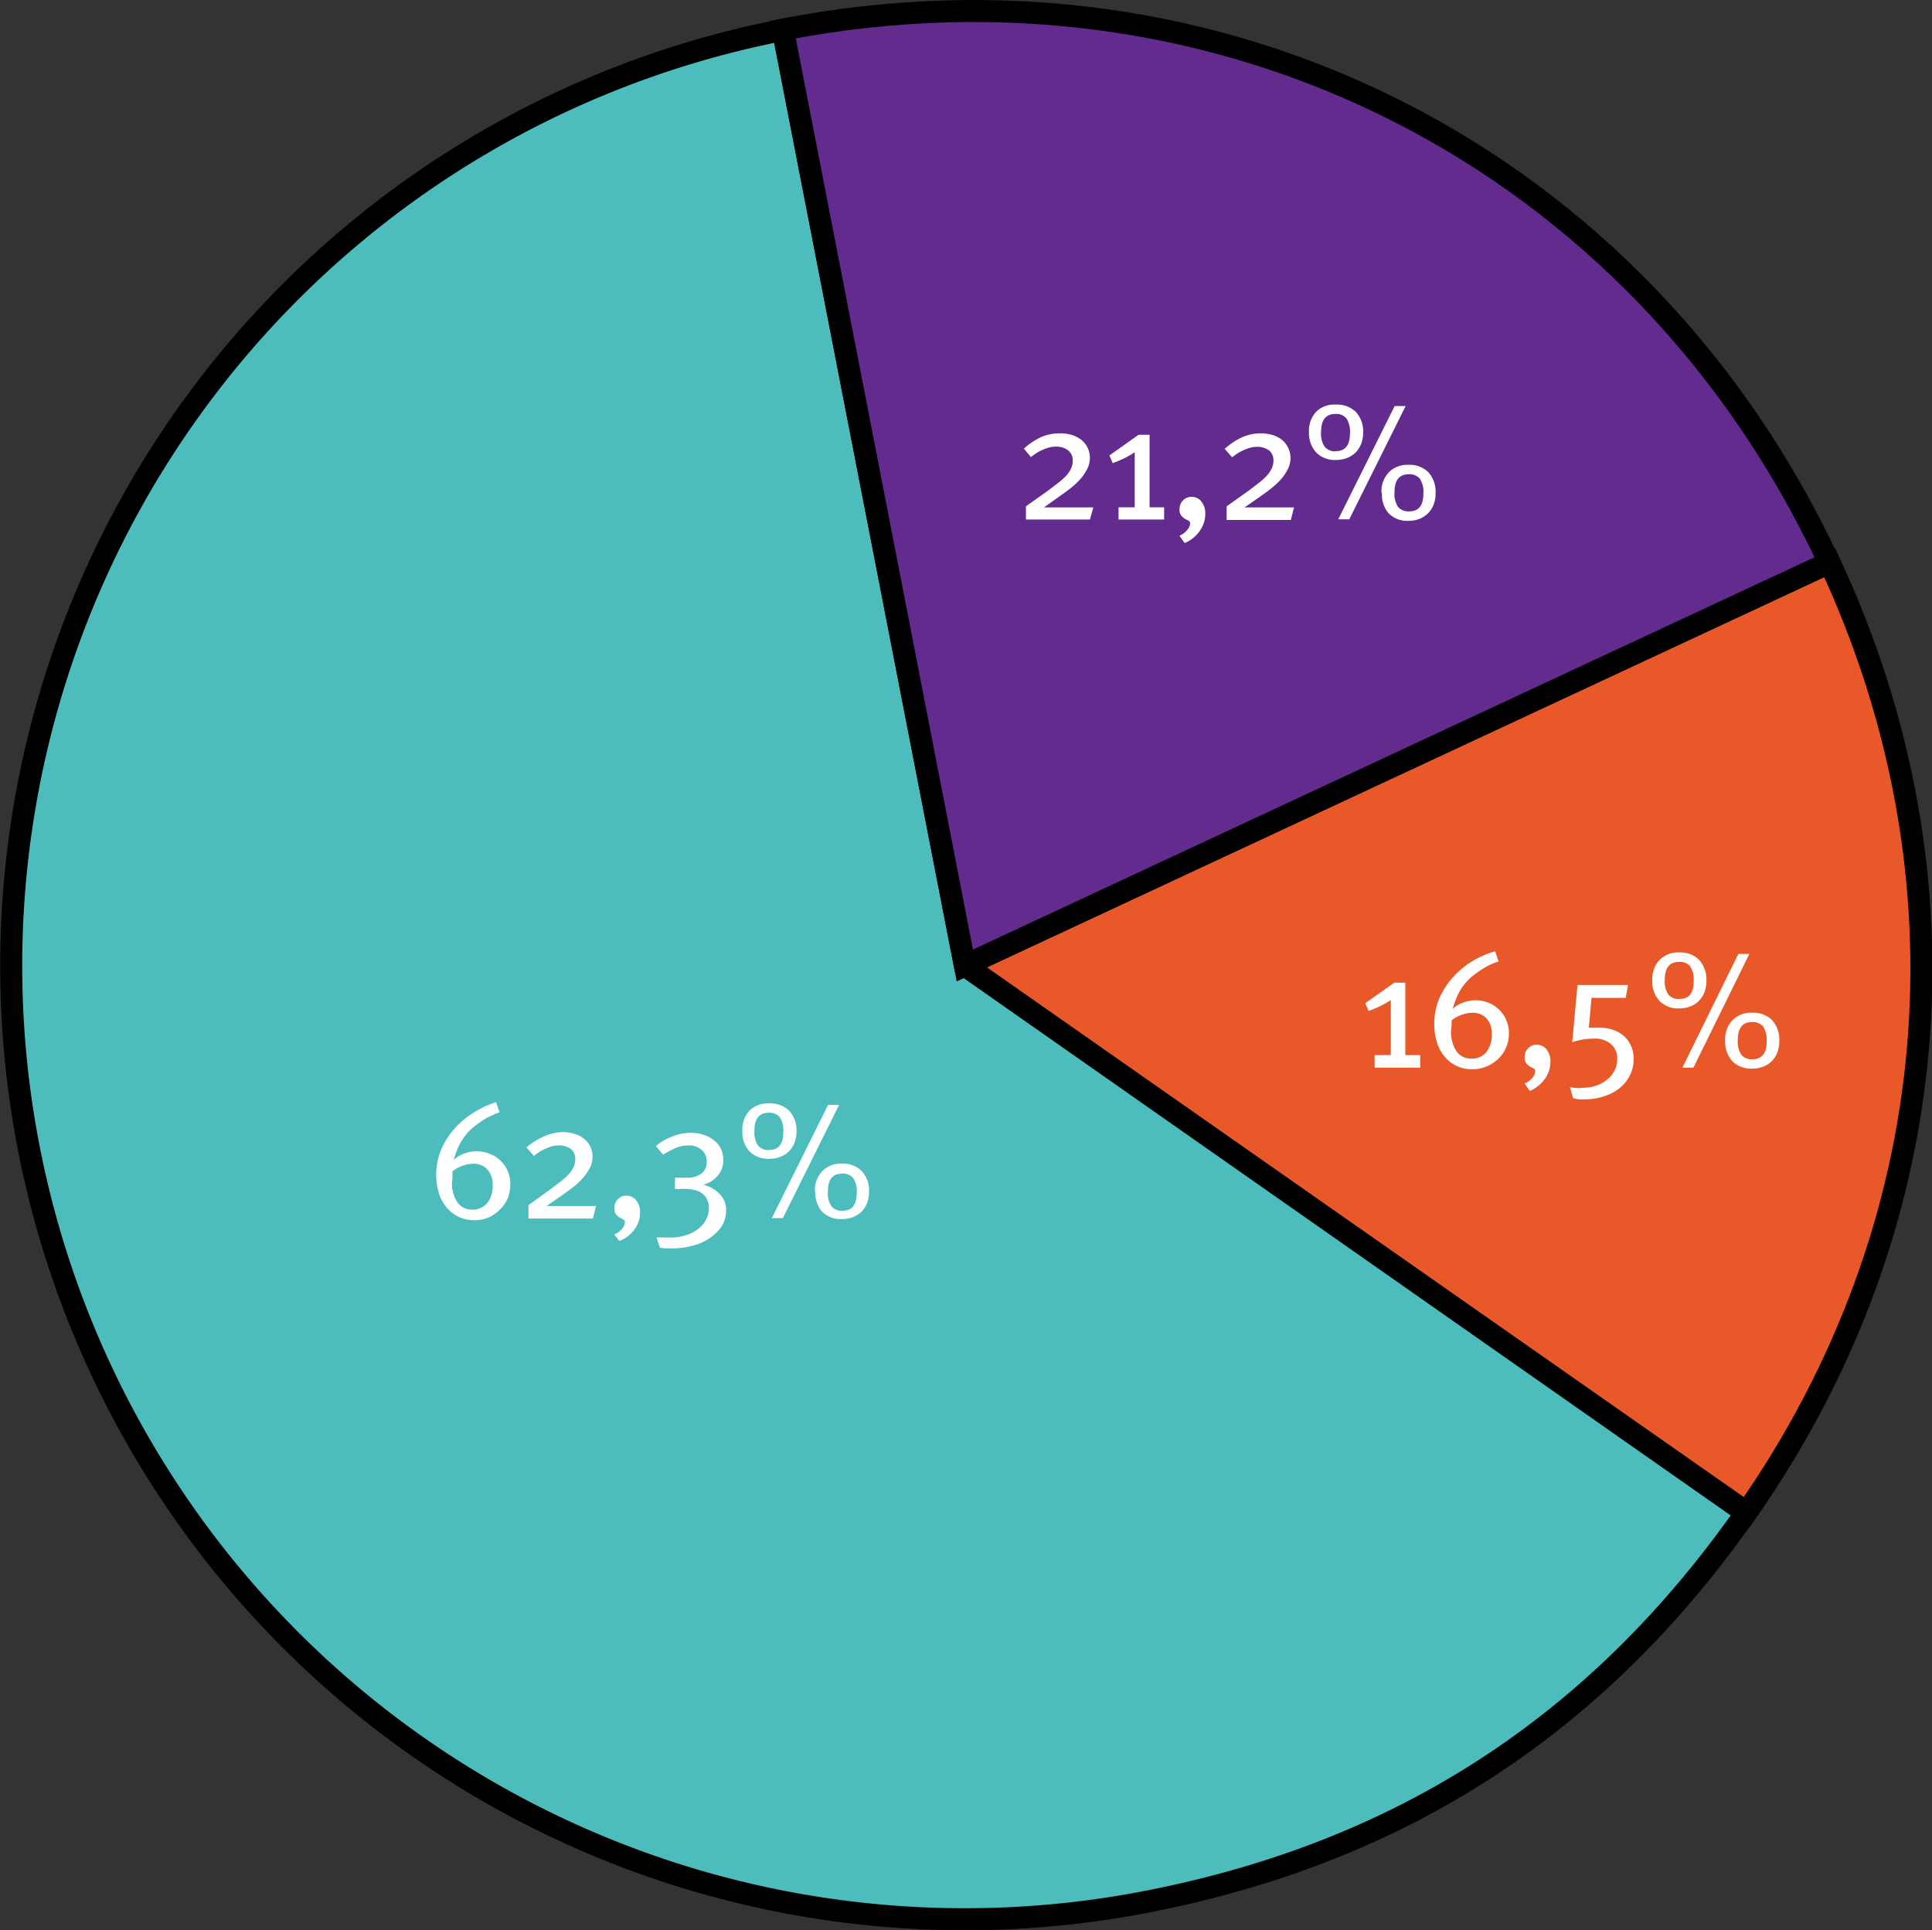 <svg xmlns="http://www.w3.org/2000/svg" viewBox="0 0 175.49 175.36"><rect x="0" y="0" width="175.49" height="175.36" fill="#333333" stroke="none"/><defs><style>.cls-1{fill:#e85829;}.cls-1,.cls-2,.cls-3{stroke:#000;stroke-miterlimit:10;stroke-width:2px;}.cls-2{fill:#4dbcbd;fill-rule:evenodd;}.cls-3{fill:#632b8e;}.cls-4{fill:#fff;}</style></defs><g id="Layer_2" data-name="Layer 2"><g id="Layer_1-2" data-name="Layer 1"><path class="cls-1" d="M87.64,87.72l71,49.69c18.11-25.87,20.89-57.68,7.55-86.3Z"/><path class="cls-2" d="M87.64,87.72l-16.53-85a86.62,86.62,0,0,0,33.06,170.06c23.11-4.49,40.93-16.06,54.43-35.34Z"/><path class="cls-3" d="M87.64,87.72l78.51-36.61C149,14.34,110.94-5.06,71.11,2.69Z"/><path class="cls-4" d="M124,91.15l2.65-1.87h1v6.58H129V97h-4.14V95.86h1.47v-5a8.88,8.88,0,0,1-1,.57c-.32.15-.64.29-1,.42Z"/><path class="cls-4" d="M135.81,86.43l.31.93a4.86,4.86,0,0,0-.76.29,6.52,6.52,0,0,0-.77.43q-.37.24-.72.51a4.61,4.61,0,0,0-.6.55,4.67,4.67,0,0,0-.86,1.27,8.56,8.56,0,0,0-.46,1.25,2.85,2.85,0,0,1,1-.59,3.17,3.17,0,0,1,1.09-.19,3.1,3.1,0,0,1,1.13.21,2.9,2.9,0,0,1,1.63,1.55,2.93,2.93,0,0,1,.26,1.24,3.33,3.33,0,0,1-.26,1.31,3.07,3.07,0,0,1-.7,1,3.32,3.32,0,0,1-1.06.7,3.37,3.37,0,0,1-1.31.26,3.3,3.3,0,0,1-1.41-.3,3.19,3.19,0,0,1-1.09-.84,3.84,3.84,0,0,1-.71-1.31,5.61,5.61,0,0,1-.24-1.69,5.8,5.8,0,0,1,.45-2.28,7.15,7.15,0,0,1,1.23-1.92,7.92,7.92,0,0,1,1.77-1.48A8.59,8.59,0,0,1,135.81,86.43Zm-4,7.09a3.22,3.22,0,0,0,.49,2,1.59,1.59,0,0,0,1.36.66,1.68,1.68,0,0,0,1.35-.59,2.48,2.48,0,0,0,.49-1.63,2,2,0,0,0-.49-1.45,1.71,1.71,0,0,0-1.26-.5,3.24,3.24,0,0,0-1.89.69,4.7,4.7,0,0,0,0,.47C131.83,93.25,131.83,93.38,131.83,93.52Z"/><path class="cls-4" d="M138.48,98.44a1.64,1.64,0,0,0,.69-.49,1,1,0,0,0,.28-.63.26.26,0,0,0-.14-.24,2.55,2.55,0,0,1-.32-.17,1.31,1.31,0,0,1-.34-.29.87.87,0,0,1-.16-.58,1.09,1.09,0,0,1,.32-.8,1,1,0,0,1,.78-.32,1.12,1.12,0,0,1,.89.42,1.74,1.74,0,0,1,.35,1.12,2.72,2.72,0,0,1-.14.86,3,3,0,0,1-.4.75,3.15,3.15,0,0,1-.6.61,3.22,3.22,0,0,1-.73.44Z"/><path class="cls-4" d="M143.77,98.83a3.78,3.78,0,0,0,1.23-.2,3,3,0,0,0,1-.56,2.53,2.53,0,0,0,.66-.83,2.26,2.26,0,0,0,.24-1,1.73,1.73,0,0,0-.57-1.38,2.21,2.21,0,0,0-1.52-.5,6.85,6.85,0,0,0-1,.08,6.15,6.15,0,0,0-1,.25l.48-5.2h4.59l-.21,1.17h-3.11l-.24,2.71.31,0,.23,0h.42a3.67,3.67,0,0,1,1.22.19,3,3,0,0,1,1,.56,2.54,2.54,0,0,1,.65.9,2.86,2.86,0,0,1,.24,1.2,3.25,3.25,0,0,1-.35,1.5,3.48,3.48,0,0,1-.94,1.15,4.31,4.31,0,0,1-1.41.74,5.45,5.45,0,0,1-1.73.27,4.17,4.17,0,0,1-.56,0,4.93,4.93,0,0,1-.52-.11l-.27-1A3.42,3.42,0,0,0,143.77,98.83Z"/><path class="cls-4" d="M152.5,86.53a2.45,2.45,0,0,1,1.84.68A2.66,2.66,0,0,1,155,89.1a2.89,2.89,0,0,1-.18,1.05,2.23,2.23,0,0,1-.5.78,2.29,2.29,0,0,1-.78.51,2.73,2.73,0,0,1-1,.18,2.35,2.35,0,0,1-1.81-.69,2.58,2.58,0,0,1-.65-1.86,2.54,2.54,0,0,1,.67-1.86A2.36,2.36,0,0,1,152.5,86.53Zm.05,4.23c.86,0,1.29-.53,1.29-1.6a2.18,2.18,0,0,0-.33-1.38,1.22,1.22,0,0,0-1-.39q-1.29,0-1.29,1.62a2.13,2.13,0,0,0,.33,1.36A1.22,1.22,0,0,0,152.55,90.76Zm5.35-4.09h1L153.82,97h-1Zm-1.2,7.87a2.5,2.5,0,0,1,.67-1.85,2.32,2.32,0,0,1,1.76-.68,2.42,2.42,0,0,1,1.84.68,2.62,2.62,0,0,1,.65,1.88,2.89,2.89,0,0,1-.18,1.05,2.37,2.37,0,0,1-.5.79,2.43,2.43,0,0,1-.78.5,2.73,2.73,0,0,1-1,.18,2.38,2.38,0,0,1-1.81-.68A2.63,2.63,0,0,1,156.7,94.54Zm2.48,1.7c.86,0,1.29-.54,1.29-1.61a2.18,2.18,0,0,0-.33-1.38,1.22,1.22,0,0,0-1-.39q-1.29,0-1.29,1.62a2.16,2.16,0,0,0,.33,1.37A1.22,1.22,0,0,0,159.18,96.24Z"/><path class="cls-4" d="M45.06,100.14l.32.93a5,5,0,0,0-.76.3,6.43,6.43,0,0,0-.77.42q-.37.24-.72.51a5.25,5.25,0,0,0-1.46,1.83,8.56,8.56,0,0,0-.46,1.25,2.85,2.85,0,0,1,1-.59,3.17,3.17,0,0,1,1.09-.19,3.05,3.05,0,0,1,1.12.21,3,3,0,0,1,1,.6,2.86,2.86,0,0,1,.93,2.19,3.32,3.32,0,0,1-.25,1.31,3.09,3.09,0,0,1-.71,1,3.27,3.27,0,0,1-1,.7,3.41,3.41,0,0,1-1.32.25,3.26,3.26,0,0,1-1.4-.3,3.19,3.19,0,0,1-1.09-.84,3.79,3.79,0,0,1-.71-1.3,5.67,5.67,0,0,1-.25-1.7,5.8,5.8,0,0,1,.46-2.28,7.12,7.12,0,0,1,1.22-1.92A7.87,7.87,0,0,1,43,101.1,8.63,8.63,0,0,1,45.06,100.14Zm-4,7.1a3.22,3.22,0,0,0,.49,2,1.57,1.57,0,0,0,1.35.66,1.68,1.68,0,0,0,1.35-.59,2.48,2.48,0,0,0,.5-1.63,2,2,0,0,0-.5-1.45,1.71,1.71,0,0,0-1.26-.5,3.24,3.24,0,0,0-1.89.69,4.21,4.21,0,0,0,0,.46C41.09,107,41.09,107.1,41.09,107.24Z"/><path class="cls-4" d="M51.09,102.86a3.59,3.59,0,0,1,1.11.16,2.43,2.43,0,0,1,.86.45,2,2,0,0,1,.56.7,2.06,2.06,0,0,1,.2.94,2.25,2.25,0,0,1-.24,1,4.51,4.51,0,0,1-.62.9,6.29,6.29,0,0,1-.79.76c-.28.22-.53.41-.76.57l-1.76,1.23.59,0h3.9l-.29,1.14H48v-1.22L50,108.05l.93-.71a5.76,5.76,0,0,0,.71-.64,2.38,2.38,0,0,0,.45-.65,1.66,1.66,0,0,0,.16-.73,1.1,1.1,0,0,0-.4-.93,1.76,1.76,0,0,0-1.12-.32,2.33,2.33,0,0,0-.82.15,6.17,6.17,0,0,0-.72.32,5.33,5.33,0,0,0-.69.48l-.68-.77a6.25,6.25,0,0,1,1.6-1A4.13,4.13,0,0,1,51.09,102.86Z"/><path class="cls-4" d="M55.79,112.16a1.77,1.77,0,0,0,.7-.5,1,1,0,0,0,.27-.63.23.23,0,0,0-.14-.23l-.32-.17a1.5,1.5,0,0,1-.34-.29.93.93,0,0,1-.16-.58,1.09,1.09,0,0,1,.32-.8,1,1,0,0,1,.78-.33,1.11,1.11,0,0,1,.89.43,1.69,1.69,0,0,1,.35,1.12A2.41,2.41,0,0,1,58,111a2.71,2.71,0,0,1-.4.75,3.18,3.18,0,0,1-1.33,1Z"/><path class="cls-4" d="M62.75,102.92a3.44,3.44,0,0,1,1.18.19,2.83,2.83,0,0,1,.94.51,2.2,2.2,0,0,1,.62.77,2.31,2.31,0,0,1,.21,1,2.18,2.18,0,0,1-.44,1.35,2.62,2.62,0,0,1-1.37.9,3,3,0,0,1,1.51.87,2.09,2.09,0,0,1,.56,1.42,3,3,0,0,1-.17,1,2.83,2.83,0,0,1-.52.86A4.72,4.72,0,0,1,63.49,113a7.22,7.22,0,0,1-2.65.42h-.46l-.44-.06-.3-.93.39,0h.44q.38,0,.75,0a4.13,4.13,0,0,0,.67-.1,3.56,3.56,0,0,0,1-.34,3.21,3.21,0,0,0,.78-.55,2.59,2.59,0,0,0,.52-.75,2.25,2.25,0,0,0,.2-.93,1.67,1.67,0,0,0-.29-1,1.54,1.54,0,0,0-.79-.58,3.38,3.38,0,0,0-.77-.15,5.29,5.29,0,0,0-.88,0l-.35,0V107l.36,0h.52a3.48,3.48,0,0,0,.49,0,2.08,2.08,0,0,0,1.1-.43,1.27,1.27,0,0,0,.41-1,1.37,1.37,0,0,0-.44-1.08,1.68,1.68,0,0,0-1.21-.42,2.8,2.8,0,0,0-1.18.24,9.55,9.55,0,0,0-1.13.59l-.66-.78a5.29,5.29,0,0,1,1.49-.86A4.53,4.53,0,0,1,62.75,102.92Z"/><path class="cls-4" d="M69.86,100.25a2.45,2.45,0,0,1,1.84.68,2.63,2.63,0,0,1,.65,1.88,2.89,2.89,0,0,1-.18,1,2.15,2.15,0,0,1-1.28,1.29,2.73,2.73,0,0,1-1,.18,2.37,2.37,0,0,1-1.82-.68,2.6,2.6,0,0,1-.64-1.87,2.52,2.52,0,0,1,.67-1.85A2.36,2.36,0,0,1,69.86,100.25Zm0,4.23c.86,0,1.29-.54,1.29-1.61a2.18,2.18,0,0,0-.33-1.38,1.22,1.22,0,0,0-1-.39q-1.29,0-1.29,1.62a2.16,2.16,0,0,0,.33,1.37A1.22,1.22,0,0,0,69.9,104.48Zm5.36-4.1h1l-5.11,10.29h-1Zm-1.2,7.88a2.5,2.5,0,0,1,.67-1.85,2.33,2.33,0,0,1,1.76-.69,2.42,2.42,0,0,1,1.84.69,2.62,2.62,0,0,1,.65,1.88,2.89,2.89,0,0,1-.18,1,2.37,2.37,0,0,1-.5.79,2.43,2.43,0,0,1-.78.5,2.73,2.73,0,0,1-1,.18,2.41,2.41,0,0,1-1.82-.68A2.62,2.62,0,0,1,74.06,108.26ZM76.53,110c.86,0,1.29-.53,1.29-1.6a2.18,2.18,0,0,0-.33-1.38,1.22,1.22,0,0,0-1-.39q-1.29,0-1.29,1.62a2.13,2.13,0,0,0,.33,1.36A1.22,1.22,0,0,0,76.53,110Z"/><path class="cls-4" d="M96.27,39.37a3.8,3.8,0,0,1,1.1.15,2.7,2.7,0,0,1,.86.45A2.1,2.1,0,0,1,99,41.62a2.26,2.26,0,0,1-.25,1,4.92,4.92,0,0,1-.61.9,6.17,6.17,0,0,1-.79.75c-.28.23-.54.42-.77.58L94.83,46.1l.58,0h3.9L99,47.2H93.19V46l2-1.42.93-.71a6.76,6.76,0,0,0,.72-.64,2.45,2.45,0,0,0,.44-.66,1.58,1.58,0,0,0,.16-.72A1.12,1.12,0,0,0,97,40.9a1.78,1.78,0,0,0-1.12-.32,2.39,2.39,0,0,0-.83.15,6.17,6.17,0,0,0-.72.32,5.33,5.33,0,0,0-.69.48L93,40.76a6.56,6.56,0,0,1,1.59-1.06A4.34,4.34,0,0,1,96.27,39.37Z"/><path class="cls-4" d="M100.77,41.38l2.65-1.88h1v6.59h1.32V47.2h-4.14V46.09h1.47v-5a8.88,8.88,0,0,1-1,.57c-.32.15-.64.29-1,.42Z"/><path class="cls-4" d="M107.13,48.67a1.67,1.67,0,0,0,.69-.5,1,1,0,0,0,.28-.63.23.23,0,0,0-.14-.23l-.32-.17a1.19,1.19,0,0,1-.34-.3.83.83,0,0,1-.16-.57,1.13,1.13,0,0,1,.32-.81,1.06,1.06,0,0,1,.78-.32,1.1,1.1,0,0,1,.89.43,1.72,1.72,0,0,1,.35,1.12,2.66,2.66,0,0,1-.14.85,3,3,0,0,1-.4.75,3.18,3.18,0,0,1-1.33,1.05Z"/><path class="cls-4" d="M114.49,39.37a3.8,3.8,0,0,1,1.1.15,2.75,2.75,0,0,1,.87.45,2.18,2.18,0,0,1,.51,2.67,4.46,4.46,0,0,1-.61.9,6.17,6.17,0,0,1-.79.75c-.28.23-.53.42-.76.58l-1.76,1.23.59,0h3.9l-.29,1.14h-5.83V46l2-1.42.93-.71a6.59,6.59,0,0,0,.71-.64,2.76,2.76,0,0,0,.45-.66,1.73,1.73,0,0,0,.16-.72,1.13,1.13,0,0,0-.4-.93,1.78,1.78,0,0,0-1.12-.32,2.33,2.33,0,0,0-.82.15,6.17,6.17,0,0,0-.72.32,5.33,5.33,0,0,0-.69.48l-.68-.77a6.41,6.41,0,0,1,1.6-1.06A4.26,4.26,0,0,1,114.49,39.37Z"/><path class="cls-4" d="M121.33,36.76a2.42,2.42,0,0,1,1.84.68,2.62,2.62,0,0,1,.65,1.88,2.89,2.89,0,0,1-.18,1,2.37,2.37,0,0,1-.5.79,2.43,2.43,0,0,1-.78.5,2.73,2.73,0,0,1-1,.18,2.38,2.38,0,0,1-1.81-.68,2.63,2.63,0,0,1-.65-1.87,2.5,2.5,0,0,1,.67-1.85A2.32,2.32,0,0,1,121.33,36.76Zm0,4.23c.86,0,1.29-.54,1.29-1.61a2.18,2.18,0,0,0-.33-1.38,1.22,1.22,0,0,0-1-.39q-1.29,0-1.29,1.62a2.16,2.16,0,0,0,.33,1.37A1.22,1.22,0,0,0,121.38,41Zm5.35-4.1h1l-5.12,10.29h-1Zm-1.2,7.88a2.54,2.54,0,0,1,.67-1.86,2.36,2.36,0,0,1,1.76-.68,2.45,2.45,0,0,1,1.84.68,2.66,2.66,0,0,1,.65,1.89,2.89,2.89,0,0,1-.18,1.05,2.23,2.23,0,0,1-.5.78,2.29,2.29,0,0,1-.78.51,2.73,2.73,0,0,1-1,.18,2.35,2.35,0,0,1-1.81-.69A2.58,2.58,0,0,1,125.53,44.77ZM128,46.46c.86,0,1.29-.53,1.29-1.6a2.18,2.18,0,0,0-.33-1.38,1.22,1.22,0,0,0-1-.39q-1.29,0-1.29,1.62a2.13,2.13,0,0,0,.33,1.36A1.22,1.22,0,0,0,128,46.46Z"/></g></g></svg>